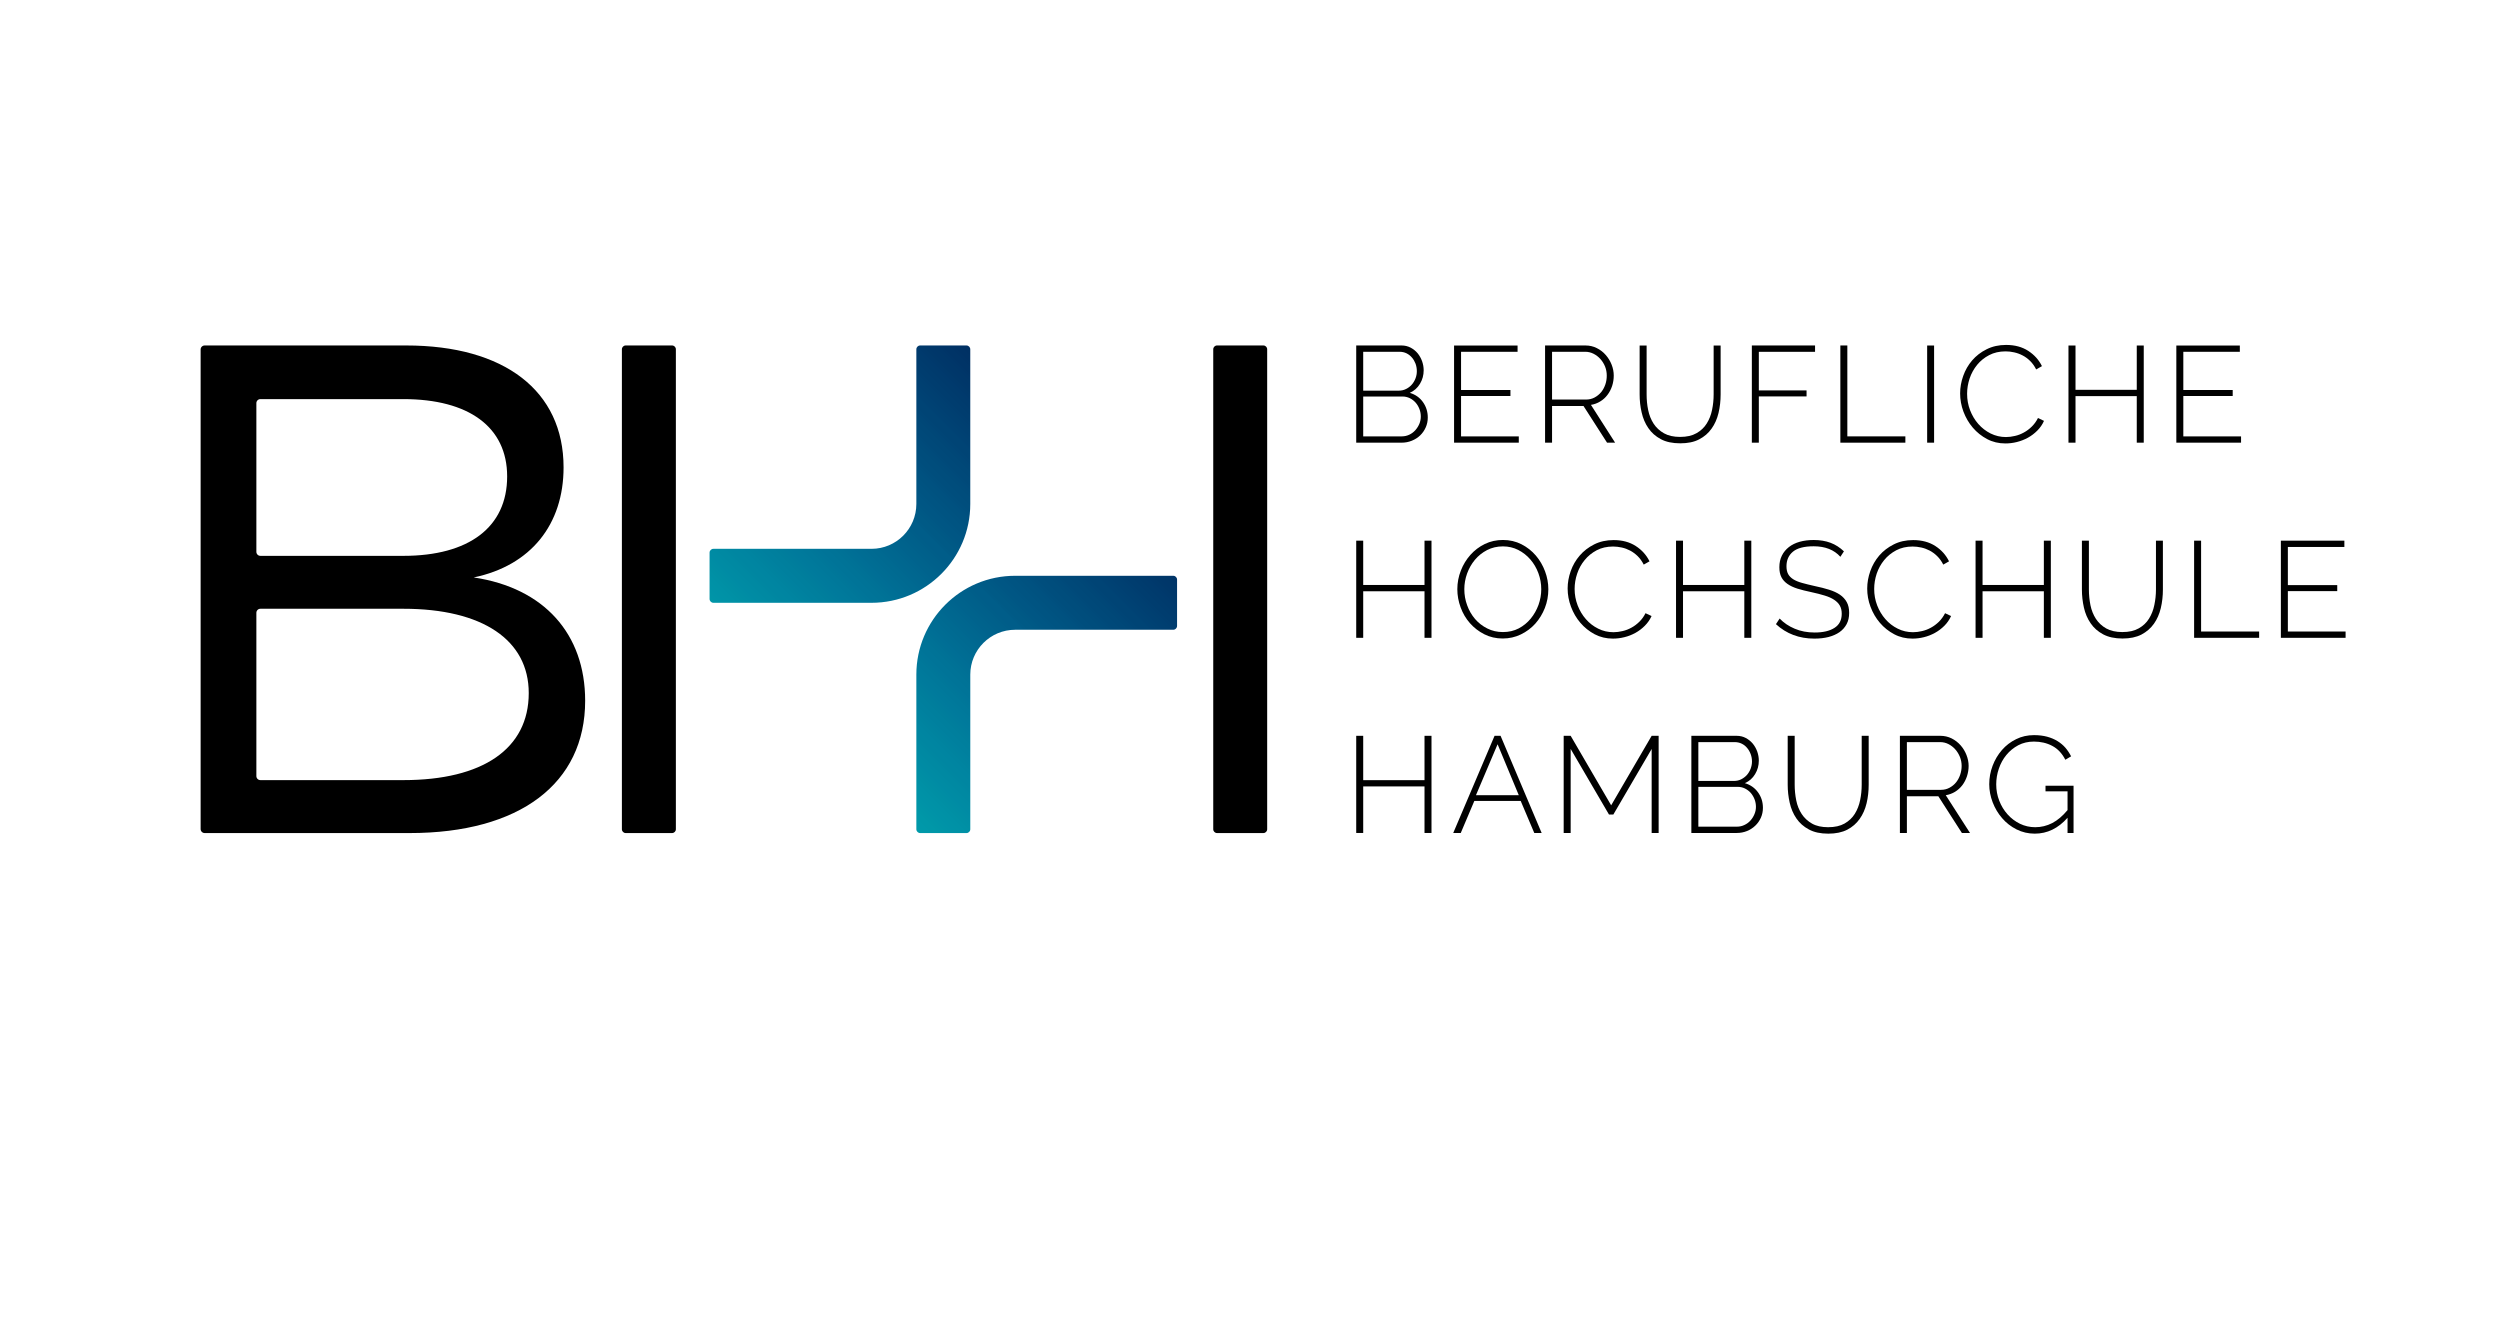 <?xml version="1.0" encoding="UTF-8"?><svg id="ehbh" xmlns="http://www.w3.org/2000/svg" xmlns:xlink="http://www.w3.org/1999/xlink" viewBox="0 0 1190 636"><defs><style>.cls-1{fill:url(#Unbenannter_Verlauf_2);}.cls-2{clip-path:url(#clippath);}.cls-3{fill:none;}</style><clipPath id="clippath"><path class="cls-3" d="m437.996,164.443c-1,0-1.814.814-1.814,1.837v73.614c0,11.789-9.556,21.345-21.345,21.345h-75.265c-1,0-1.814.814-1.814,1.814v22.042c0,1,.814,1.837,1.814,1.837h75.265c25.972,0,47.015-21.066,47.015-47.038v-73.614c0-1.023-.814-1.837-1.814-1.837h-22.042Zm45.201,109.631c-25.949,0-47.015,21.066-47.015,47.038v73.614c0,1,.814,1.814,1.814,1.814h22.042c1,0,1.814-.814,1.814-1.814v-73.614c0-11.789,9.58-21.345,21.345-21.345h75.265c1,0,1.814-.814,1.814-1.837v-22.042c0-1-.814-1.814-1.814-1.814h-75.265Z"/></clipPath><linearGradient id="Unbenannter_Verlauf_2" x1="-363.587" y1="847.713" x2="-359.048" y2="847.713" gradientTransform="translate(60994.034 24637.882) rotate(-45) scale(70.82 -70.82)" gradientUnits="userSpaceOnUse"><stop offset="0" stop-color="#009aa9"/><stop offset=".125" stop-color="#009aa9"/><stop offset=".188" stop-color="#009aa9"/><stop offset=".219" stop-color="#009aa9"/><stop offset=".223" stop-color="#0099a9"/><stop offset=".227" stop-color="#0098a9"/><stop offset=".23" stop-color="#0098a9"/><stop offset=".234" stop-color="#0097a8"/><stop offset=".238" stop-color="#0097a8"/><stop offset=".242" stop-color="#0096a7"/><stop offset=".246" stop-color="#0095a7"/><stop offset=".25" stop-color="#0094a7"/><stop offset=".254" stop-color="#0093a7"/><stop offset=".258" stop-color="#0092a7"/><stop offset=".262" stop-color="#0092a6"/><stop offset=".266" stop-color="#0091a6"/><stop offset=".273" stop-color="#0090a5"/><stop offset=".277" stop-color="#008fa4"/><stop offset=".281" stop-color="#008ea4"/><stop offset=".285" stop-color="#008da4"/><stop offset=".289" stop-color="#008ca4"/><stop offset=".293" stop-color="#008ba4"/><stop offset=".297" stop-color="#008ba3"/><stop offset=".301" stop-color="#008aa3"/><stop offset=".305" stop-color="#0089a2"/><stop offset=".309" stop-color="#0089a2"/><stop offset=".312" stop-color="#0088a2"/><stop offset=".316" stop-color="#0087a1"/><stop offset=".32" stop-color="#0086a1"/><stop offset=".324" stop-color="#0086a1"/><stop offset=".328" stop-color="#0085a1"/><stop offset=".336" stop-color="#0084a0"/><stop offset=".34" stop-color="#00839f"/><stop offset=".344" stop-color="#00829f"/><stop offset=".348" stop-color="#00819f"/><stop offset=".352" stop-color="#00809e"/><stop offset=".355" stop-color="#00809e"/><stop offset=".359" stop-color="#007f9d"/><stop offset=".363" stop-color="#007f9d"/><stop offset=".367" stop-color="#007e9c"/><stop offset=".371" stop-color="#007d9c"/><stop offset=".375" stop-color="#007c9c"/><stop offset=".379" stop-color="#007b9c"/><stop offset=".383" stop-color="#007a9c"/><stop offset=".387" stop-color="#007a9b"/><stop offset=".391" stop-color="#00799b"/><stop offset=".395" stop-color="#00789a"/><stop offset=".398" stop-color="#00789a"/><stop offset=".402" stop-color="#079"/><stop offset=".406" stop-color="#007699"/><stop offset=".41" stop-color="#007599"/><stop offset=".414" stop-color="#007498"/><stop offset=".418" stop-color="#007498"/><stop offset=".422" stop-color="#007397"/><stop offset=".426" stop-color="#007397"/><stop offset=".43" stop-color="#007296"/><stop offset=".434" stop-color="#007196"/><stop offset=".438" stop-color="#007095"/><stop offset=".441" stop-color="#006f95"/><stop offset=".445" stop-color="#006e95"/><stop offset=".449" stop-color="#006d94"/><stop offset=".453" stop-color="#006d93"/><stop offset=".457" stop-color="#006c93"/><stop offset=".461" stop-color="#006b92"/><stop offset=".469" stop-color="#006a91"/><stop offset=".473" stop-color="#006991"/><stop offset=".477" stop-color="#006890"/><stop offset=".48" stop-color="#006790"/><stop offset=".484" stop-color="#00678f"/><stop offset=".488" stop-color="#00668f"/><stop offset=".492" stop-color="#00658e"/><stop offset=".496" stop-color="#00648e"/><stop offset=".5" stop-color="#00638d"/><stop offset=".504" stop-color="#00638c"/><stop offset=".508" stop-color="#00628c"/><stop offset=".512" stop-color="#00618b"/><stop offset=".516" stop-color="#00608b"/><stop offset=".52" stop-color="#00608a"/><stop offset=".523" stop-color="#005f8a"/><stop offset=".527" stop-color="#005e89"/><stop offset=".531" stop-color="#005d89"/><stop offset=".539" stop-color="#005d89"/><stop offset=".543" stop-color="#005b87"/><stop offset=".547" stop-color="#005a86"/><stop offset=".551" stop-color="#005a86"/><stop offset=".555" stop-color="#005985"/><stop offset=".559" stop-color="#005885"/><stop offset=".562" stop-color="#005784"/><stop offset=".566" stop-color="#005684"/><stop offset=".57" stop-color="#005684"/><stop offset=".574" stop-color="#005583"/><stop offset=".578" stop-color="#005482"/><stop offset=".582" stop-color="#005482"/><stop offset=".586" stop-color="#005381"/><stop offset=".594" stop-color="#005280"/><stop offset=".598" stop-color="#005180"/><stop offset=".602" stop-color="#00507f"/><stop offset=".605" stop-color="#004f7e"/><stop offset=".609" stop-color="#004e7d"/><stop offset=".613" stop-color="#004e7d"/><stop offset=".617" stop-color="#004d7c"/><stop offset=".621" stop-color="#004d7c"/><stop offset=".625" stop-color="#004c7b"/><stop offset=".629" stop-color="#004b7b"/><stop offset=".633" stop-color="#004a7a"/><stop offset=".637" stop-color="#004979"/><stop offset=".641" stop-color="#004979"/><stop offset=".645" stop-color="#004878"/><stop offset=".648" stop-color="#004878"/><stop offset=".652" stop-color="#004777"/><stop offset=".656" stop-color="#004677"/><stop offset=".66" stop-color="#004576"/><stop offset=".664" stop-color="#004475"/><stop offset=".672" stop-color="#004475"/><stop offset=".676" stop-color="#004274"/><stop offset=".68" stop-color="#004273"/><stop offset=".684" stop-color="#004173"/><stop offset=".688" stop-color="#004072"/><stop offset=".691" stop-color="#004071"/><stop offset=".695" stop-color="#003f71"/><stop offset=".699" stop-color="#003e70"/><stop offset=".703" stop-color="#003d6f"/><stop offset=".707" stop-color="#003d6f"/><stop offset=".711" stop-color="#003c6e"/><stop offset=".719" stop-color="#003b6d"/><stop offset=".723" stop-color="#003a6d"/><stop offset=".727" stop-color="#00396c"/><stop offset=".73" stop-color="#00396b"/><stop offset=".734" stop-color="#00386a"/><stop offset=".738" stop-color="#00376a"/><stop offset=".742" stop-color="#003769"/><stop offset=".746" stop-color="#003669"/><stop offset=".75" stop-color="#003568"/><stop offset=".754" stop-color="#003467"/><stop offset=".758" stop-color="#003467"/><stop offset=".762" stop-color="#036"/><stop offset=".766" stop-color="#003265"/><stop offset=".77" stop-color="#003265"/><stop offset=".773" stop-color="#003164"/><stop offset=".781" stop-color="#003063"/><stop offset=".812" stop-color="#003063"/><stop offset=".875" stop-color="#003063"/><stop offset="1" stop-color="#003063"/></linearGradient></defs><path id="path4786" d="m676.301,198.274c0-1.232-.21-2.418-.651-3.557-.442-1.163-1.023-2.162-1.814-3.069-.791-.884-1.697-1.581-2.767-2.116-1.07-.512-2.209-.791-3.418-.791h-18.764v18.973h18.299c1.302,0,2.511-.256,3.627-.791,1.093-.512,2.046-1.232,2.86-2.116.791-.884,1.442-1.907,1.93-3.023.465-1.139.698-2.302.698-3.511m-27.414-30.832v18.508h16.927c1.279,0,2.418-.256,3.464-.791,1.046-.512,1.93-1.186,2.697-2.046.767-.837,1.349-1.837,1.79-2.953.442-1.139.651-2.279.651-3.464,0-1.256-.209-2.441-.605-3.557-.418-1.093-.977-2.069-1.697-2.906-.721-.86-1.581-1.535-2.581-2.046-1-.488-2.116-.744-3.325-.744h-17.322Zm30.739,31.273c0,1.697-.326,3.278-.977,4.72-.651,1.465-1.535,2.744-2.651,3.813-1.139,1.093-2.465,1.93-3.976,2.534-1.535.628-3.139.93-4.836.93h-21.624v-46.271h21.554c1.604,0,3.069.372,4.371,1.046,1.302.698,2.418,1.604,3.325,2.697.907,1.116,1.604,2.372,2.116,3.79.488,1.418.744,2.837.744,4.278,0,2.325-.582,4.488-1.767,6.441-1.163,1.953-2.79,3.395-4.86,4.302,2.627.767,4.743,2.232,6.278,4.395,1.535,2.162,2.302,4.604,2.302,7.324"/><path id="path4788" d="m722.944,207.714v2.999h-30.808v-46.247h30.227v2.976h-26.902v18.183h23.507v2.86h-23.507v19.229h27.483Z"/><path id="path4790" d="m738.778,190.182h16.206c1.488,0,2.837-.326,4.046-.977,1.209-.651,2.255-1.511,3.139-2.558.86-1.07,1.511-2.302,1.976-3.65.465-1.372.674-2.767.674-4.209,0-1.488-.256-2.906-.791-4.278-.558-1.372-1.302-2.558-2.232-3.604-.93-1.046-2.023-1.883-3.255-2.511-1.232-.628-2.581-.953-3.999-.953h-15.765v22.74Zm-3.325,20.531v-46.271h19.206c1.976,0,3.767.419,5.418,1.256,1.651.814,3.069,1.907,4.255,3.278,1.209,1.372,2.139,2.906,2.813,4.627.674,1.721,1,3.441,1,5.185,0,1.697-.256,3.325-.767,4.906-.535,1.604-1.256,3.023-2.232,4.278-.93,1.256-2.093,2.302-3.441,3.116-1.349.837-2.813,1.372-4.418,1.628l11.51,17.997h-3.837l-11.207-17.462h-14.974v17.462h-3.325Z"/><path id="path4792" d="m799.744,207.969c3.139,0,5.72-.581,7.789-1.767,2.046-1.163,3.697-2.697,4.883-4.627,1.186-1.907,2.046-4.069,2.534-6.51.511-2.418.744-4.883.744-7.348v-23.252h3.325v23.252c0,3.069-.326,6.022-1,8.859-.674,2.813-1.767,5.301-3.302,7.441-1.511,2.162-3.488,3.86-5.929,5.115-2.418,1.279-5.418,1.883-8.975,1.883-3.697,0-6.79-.651-9.254-1.976s-4.464-3.069-5.952-5.278c-1.511-2.186-2.558-4.674-3.185-7.464-.651-2.767-.953-5.627-.953-8.58v-23.252h3.325v23.252c0,2.558.233,5.046.744,7.487.488,2.418,1.372,4.581,2.604,6.487,1.232,1.883,2.883,3.395,4.929,4.557,2.023,1.139,4.581,1.721,7.673,1.721"/><path id="path4794" d="m833.877,210.713v-46.271h30.088v3.023h-26.763v18.369h22.717v2.86h-22.717v22.019h-3.325Z"/><path id="path4796" d="m876.009,210.713v-46.271h3.325v43.271h27.623v2.999h-30.948Z"/><path id="path4798" d="m917.327,164.466h3.302v46.247h-3.302v-46.247Z"/><path id="path4800" d="m933.022,187.252c0-2.79.488-5.557,1.465-8.301.977-2.767,2.395-5.232,4.255-7.394,1.883-2.186,4.162-3.953,6.883-5.301,2.72-1.372,5.813-2.069,9.277-2.069,4.139,0,7.65.953,10.556,2.837,2.907,1.907,5.069,4.302,6.51,7.254l-2.744,1.581c-.814-1.604-1.767-2.953-2.883-4.046s-2.302-1.976-3.581-2.627c-1.279-.674-2.627-1.163-4.022-1.465-1.372-.326-2.744-.465-4.092-.465-2.953,0-5.557.605-7.813,1.79-2.279,1.186-4.185,2.744-5.743,4.65-1.558,1.93-2.744,4.069-3.557,6.487-.791,2.418-1.186,4.836-1.186,7.254,0,2.744.465,5.348,1.418,7.836.953,2.465,2.255,4.65,3.906,6.534,1.651,1.883,3.604,3.395,5.859,4.534,2.279,1.116,4.697,1.697,7.301,1.697,1.395,0,2.837-.186,4.302-.535,1.488-.326,2.883-.884,4.232-1.628,1.349-.721,2.604-1.674,3.79-2.837,1.163-1.139,2.139-2.488,2.93-4.069l2.86,1.372c-.767,1.744-1.837,3.278-3.185,4.627-1.349,1.349-2.837,2.488-4.488,3.395-1.651.907-3.418,1.581-5.255,2.046-1.837.465-3.65.674-5.441.674-3.162,0-6.069-.674-8.696-2.069-2.627-1.395-4.906-3.209-6.813-5.441-1.907-2.232-3.395-4.79-4.464-7.627-1.046-2.837-1.581-5.743-1.581-8.696"/><path id="path4802" d="m1020.424,164.466v46.247h-3.325v-22.159h-29.157v22.159h-3.348v-46.247h3.348v21.089h29.157v-21.089h3.325Z"/><path id="path4804" d="m1066.742,207.714v2.999h-30.808v-46.247h30.227v2.976h-26.902v18.183h23.507v2.86h-23.507v19.229h27.483Z"/><path id="path4806" d="m681.393,257.356v46.247h-3.325v-22.159h-29.181v22.159h-3.325v-46.247h3.325v21.089h29.181v-21.089h3.325Z"/><path id="path4808" d="m697.018,280.468c0,2.651.442,5.208,1.349,7.65.884,2.465,2.139,4.627,3.767,6.534,1.628,1.883,3.581,3.395,5.836,4.511,2.255,1.139,4.72,1.697,7.417,1.697,2.79,0,5.301-.581,7.533-1.744,2.232-1.186,4.139-2.744,5.72-4.674,1.581-1.93,2.813-4.116,3.697-6.534.86-2.441,1.302-4.906,1.302-7.441,0-2.651-.465-5.208-1.372-7.65-.907-2.441-2.186-4.627-3.813-6.51s-3.557-3.395-5.766-4.534c-2.209-1.116-4.65-1.697-7.301-1.697-2.767,0-5.301.605-7.557,1.767-2.255,1.186-4.185,2.72-5.79,4.65-1.604,1.93-2.837,4.116-3.72,6.557-.86,2.418-1.302,4.906-1.302,7.417m18.299,23.461c-3.209,0-6.138-.674-8.789-2.023-2.651-1.349-4.929-3.116-6.836-5.278-1.907-2.162-3.395-4.674-4.418-7.487-1.046-2.837-1.581-5.72-1.581-8.673,0-3.069.558-6.022,1.674-8.859,1.093-2.813,2.627-5.325,4.557-7.487,1.93-2.162,4.232-3.906,6.859-5.185,2.651-1.279,5.534-1.907,8.603-1.907,3.209,0,6.162.674,8.836,2.046,2.674,1.372,4.953,3.162,6.836,5.371,1.883,2.209,3.348,4.72,4.395,7.534,1.046,2.79,1.558,5.627,1.558,8.487,0,3.139-.558,6.115-1.651,8.929-1.116,2.813-2.627,5.301-4.557,7.464-1.93,2.139-4.232,3.86-6.882,5.139-2.651,1.279-5.511,1.93-8.603,1.93"/><path id="path4810" d="m746.195,280.142c0-2.767.488-5.534,1.465-8.301.977-2.767,2.395-5.208,4.278-7.394,1.86-2.162,4.139-3.93,6.859-5.301,2.72-1.372,5.813-2.069,9.301-2.069,4.116,0,7.627.953,10.533,2.837s5.092,4.325,6.534,7.278l-2.744,1.558c-.837-1.604-1.79-2.953-2.906-4.046-1.116-1.07-2.302-1.953-3.581-2.627s-2.604-1.163-3.999-1.465c-1.395-.302-2.767-.465-4.116-.465-2.953,0-5.557.605-7.813,1.79-2.255,1.209-4.162,2.744-5.72,4.674-1.581,1.907-2.767,4.069-3.557,6.464-.814,2.418-1.209,4.836-1.209,7.278,0,2.72.488,5.325,1.442,7.813.953,2.465,2.255,4.65,3.906,6.534,1.651,1.907,3.604,3.418,5.859,4.534,2.255,1.139,4.697,1.697,7.301,1.697,1.395,0,2.813-.186,4.302-.535,1.465-.326,2.883-.884,4.232-1.628,1.349-.721,2.604-1.674,3.767-2.813,1.186-1.163,2.162-2.511,2.93-4.069l2.883,1.349c-.791,1.744-1.86,3.278-3.209,4.627-1.349,1.349-2.837,2.488-4.488,3.395-1.651.907-3.395,1.604-5.255,2.046-1.837.465-3.65.674-5.441.674-3.162,0-6.045-.674-8.696-2.069-2.604-1.395-4.883-3.209-6.789-5.441s-3.395-4.767-4.464-7.627c-1.07-2.837-1.604-5.743-1.604-8.696"/><path id="path4812" d="m833.621,257.356v46.247h-3.325v-22.159h-29.181v22.159h-3.325v-46.247h3.325v21.089h29.181v-21.089h3.325Z"/><path id="path4814" d="m876.009,265.029c-2.976-3.325-7.231-4.999-12.695-4.999-4.511,0-7.813.86-9.859,2.558-2.069,1.721-3.092,4.046-3.092,6.952,0,1.465.256,2.697.767,3.674.535.977,1.349,1.814,2.441,2.511,1.116.698,2.511,1.279,4.209,1.744,1.697.488,3.744.977,6.115,1.511,2.488.512,4.743,1.093,6.743,1.721,2.023.628,3.743,1.418,5.162,2.372,1.395.953,2.488,2.139,3.255,3.534.767,1.372,1.139,3.092,1.139,5.139s-.395,3.813-1.209,5.348c-.814,1.511-1.93,2.79-3.395,3.813-1.442,1-3.185,1.767-5.208,2.302-2.023.512-4.255.767-6.743.767-7.208,0-13.3-2.279-18.299-6.882l1.767-2.674c1.953,2.046,4.325,3.65,7.162,4.836,2.813,1.209,5.999,1.814,9.51,1.814,4.022,0,7.185-.744,9.463-2.232,2.279-1.465,3.418-3.697,3.418-6.696,0-1.535-.302-2.813-.907-3.883-.605-1.07-1.511-1.976-2.697-2.767s-2.697-1.465-4.534-2.023c-1.814-.558-3.953-1.116-6.371-1.628-2.465-.512-4.674-1.07-6.557-1.651-1.883-.605-3.464-1.325-4.743-2.232-1.279-.884-2.255-1.953-2.906-3.232-.651-1.256-.977-2.837-.977-4.743,0-2.069.395-3.93,1.209-5.534.791-1.604,1.93-2.953,3.348-4.069,1.442-1.116,3.139-1.953,5.139-2.511,2.023-.558,4.209-.837,6.65-.837,2.999,0,5.673.442,8.022,1.325,2.348.884,4.464,2.255,6.371,4.069l-1.698,2.604Z"/><path id="path4816" d="m888.797,280.142c0-2.767.488-5.534,1.465-8.301.977-2.767,2.395-5.208,4.255-7.394,1.86-2.162,4.162-3.93,6.882-5.301,2.697-1.372,5.79-2.069,9.277-2.069,4.116,0,7.65.953,10.556,2.837,2.906,1.883,5.069,4.325,6.51,7.278l-2.744,1.558c-.814-1.604-1.79-2.953-2.906-4.046-1.093-1.07-2.302-1.953-3.558-2.627-1.302-.674-2.627-1.163-4.022-1.465-1.395-.302-2.744-.465-4.092-.465-2.953,0-5.557.605-7.813,1.79-2.255,1.209-4.185,2.744-5.743,4.674-1.558,1.907-2.744,4.069-3.558,6.464-.791,2.418-1.186,4.836-1.186,7.278,0,2.72.465,5.325,1.418,7.813.953,2.465,2.255,4.65,3.906,6.534,1.651,1.907,3.604,3.418,5.859,4.534,2.255,1.139,4.697,1.697,7.301,1.697,1.395,0,2.813-.186,4.302-.535,1.465-.326,2.883-.884,4.232-1.628,1.349-.721,2.604-1.674,3.79-2.813,1.163-1.163,2.139-2.511,2.93-4.069l2.86,1.349c-.791,1.744-1.837,3.278-3.185,4.627-1.349,1.349-2.86,2.488-4.511,3.395-1.651.907-3.395,1.604-5.232,2.046-1.837.465-3.674.674-5.441.674-3.185,0-6.069-.674-8.696-2.069-2.627-1.395-4.906-3.209-6.813-5.441-1.907-2.232-3.395-4.767-4.464-7.627-1.07-2.837-1.581-5.743-1.581-8.696"/><path id="path4818" d="m976.2,257.356v46.247h-3.325v-22.159h-29.181v22.159h-3.325v-46.247h3.325v21.089h29.181v-21.089h3.325Z"/><path id="path4820" d="m1010.264,300.86c3.139,0,5.72-.581,7.789-1.767,2.069-1.163,3.697-2.697,4.883-4.627,1.186-1.907,2.046-4.069,2.534-6.51.511-2.418.767-4.883.767-7.347v-23.252h3.302v23.252c0,3.069-.326,6.022-1,8.859-.674,2.813-1.767,5.301-3.278,7.441-1.535,2.162-3.511,3.86-5.929,5.139-2.441,1.256-5.441,1.883-8.998,1.883-3.697,0-6.766-.674-9.254-2-2.465-1.325-4.464-3.069-5.952-5.278-1.511-2.186-2.558-4.674-3.185-7.441-.628-2.79-.953-5.65-.953-8.603v-23.252h3.325v23.252c0,2.558.256,5.046.744,7.487.511,2.441,1.372,4.581,2.604,6.487,1.232,1.883,2.883,3.418,4.906,4.557,2.069,1.139,4.627,1.721,7.696,1.721"/><path id="path4822" d="m1044.397,303.603v-46.247h3.325v43.248h27.623v2.999h-30.948Z"/><path id="path4824" d="m1116.5,300.604v2.999h-30.808v-46.247h30.227v2.999h-26.902v18.159h23.507v2.86h-23.507v19.229h27.483Z"/><path id="path4826" d="m681.393,350.246v46.247h-3.325v-22.159h-29.181v22.159h-3.325v-46.247h3.325v21.112h29.181v-21.112h3.325Z"/><path id="path4828" d="m722.944,378.52l-10.091-24.251-10.3,24.251h20.392Zm-11.533-28.274h2.86l19.555,46.247h-3.511l-6.464-15.253h-22.066l-6.464,15.253h-3.581l19.671-46.247Z"/><path id="path4830" d="m786.188,396.493v-39.993l-18.229,31.204h-2.093l-18.229-31.204v39.993h-3.325v-46.247h3.325l19.276,33.087,19.276-33.087h3.325v46.247h-3.325Z"/><path id="path4832" d="m835.83,384.054c0-1.209-.21-2.395-.651-3.557-.442-1.139-1.046-2.162-1.814-3.069-.791-.884-1.721-1.581-2.79-2.116-1.046-.512-2.186-.767-3.395-.767h-18.764v18.95h18.299c1.302,0,2.511-.256,3.604-.791,1.116-.512,2.069-1.209,2.883-2.116.791-.884,1.442-1.883,1.907-3.023.488-1.116.721-2.302.721-3.511m-27.414-30.808v18.485h16.927c1.256,0,2.418-.256,3.441-.767,1.046-.535,1.953-1.209,2.72-2.046.744-.86,1.349-1.837,1.79-2.976.418-1.139.651-2.279.651-3.441,0-1.279-.209-2.441-.628-3.557-.418-1.116-.977-2.093-1.697-2.93-.698-.86-1.558-1.535-2.558-2.023-1-.488-2.116-.744-3.325-.744h-17.322Zm30.739,31.273c0,1.674-.326,3.255-.977,4.72-.651,1.442-1.535,2.72-2.674,3.79-1.116,1.093-2.465,1.93-3.976,2.558-1.511.605-3.116.907-4.813.907h-21.624v-46.247h21.554c1.604,0,3.069.349,4.371,1.046,1.279.698,2.395,1.581,3.325,2.697.907,1.116,1.604,2.372,2.116,3.767.488,1.418.744,2.837.744,4.278,0,2.348-.582,4.488-1.767,6.441-1.163,1.953-2.79,3.395-4.883,4.302,2.651.791,4.743,2.255,6.278,4.395,1.558,2.162,2.325,4.604,2.325,7.347"/><path id="path4834" d="m870.219,393.75c3.139,0,5.72-.581,7.789-1.744,2.069-1.186,3.697-2.72,4.883-4.627,1.186-1.907,2.046-4.092,2.534-6.51.511-2.441.744-4.906.744-7.371v-23.252h3.325v23.252c0,3.092-.326,6.045-1,8.859-.674,2.813-1.767,5.301-3.302,7.464-1.511,2.139-3.488,3.86-5.906,5.115-2.441,1.256-5.441,1.883-8.998,1.883-3.697,0-6.766-.651-9.254-2-2.465-1.302-4.464-3.069-5.952-5.255-1.511-2.209-2.558-4.697-3.185-7.464-.628-2.79-.953-5.65-.953-8.603v-23.252h3.325v23.252c0,2.558.256,5.069.744,7.487.488,2.441,1.372,4.604,2.604,6.487,1.232,1.883,2.883,3.395,4.906,4.557,2.046,1.163,4.627,1.721,7.696,1.721"/><path id="path4836" d="m907.678,375.962h16.23c1.465,0,2.813-.326,4.022-.977,1.209-.651,2.279-1.488,3.139-2.558s1.511-2.279,1.976-3.651c.465-1.372.698-2.767.698-4.209,0-1.465-.279-2.906-.814-4.255-.558-1.372-1.302-2.581-2.232-3.627s-2.023-1.883-3.255-2.511c-1.232-.628-2.558-.93-3.999-.93h-15.765v22.717Zm-3.325,20.531v-46.247h19.229c1.953,0,3.743.419,5.394,1.232,1.651.837,3.069,1.93,4.278,3.302,1.186,1.349,2.116,2.883,2.79,4.604s1.023,3.441,1.023,5.185c0,1.697-.279,3.325-.791,4.929-.535,1.581-1.256,2.999-2.209,4.255-.953,1.256-2.116,2.302-3.465,3.139-1.349.814-2.813,1.349-4.418,1.628l11.533,17.973h-3.86l-11.207-17.462h-14.974v17.462h-3.325Z"/><path id="path4838" d="m984.152,389.262c-4.464,5.046-9.673,7.557-15.579,7.557-3.116,0-6.022-.674-8.696-2.023-2.674-1.349-4.953-3.116-6.859-5.348-1.93-2.209-3.418-4.72-4.511-7.557-1.07-2.813-1.628-5.673-1.628-8.58,0-3.046.535-5.976,1.604-8.812,1.07-2.813,2.534-5.301,4.441-7.487,1.883-2.162,4.115-3.883,6.743-5.162,2.581-1.302,5.441-1.93,8.533-1.93,2.302,0,4.371.256,6.208.744,1.837.512,3.488,1.186,4.953,2.093,1.442.884,2.72,1.953,3.79,3.185,1.046,1.232,1.953,2.604,2.697,4.069l-2.744,1.628c-1.558-3.046-3.627-5.232-6.231-6.603-2.581-1.372-5.487-2.046-8.743-2.046-2.744,0-5.208.581-7.44,1.744-2.209,1.186-4.092,2.72-5.65,4.627-1.581,1.907-2.767,4.092-3.581,6.51-.837,2.441-1.256,4.929-1.256,7.487,0,2.744.488,5.348,1.442,7.789.953,2.465,2.279,4.627,3.953,6.487,1.651,1.86,3.627,3.348,5.883,4.464,2.255,1.093,4.697,1.651,7.301,1.651,2.813,0,5.487-.651,8.045-1.953,2.534-1.302,4.976-3.371,7.324-6.185v-8.929h-10.486v-2.674h13.346v22.484h-2.86v-7.231Z"/><path id="path4840" d="m122.03,369.428c0,1.046.86,1.907,1.907,1.907h68.057c37.807,0,59.687-14.904,59.687-41.434,0-25.205-21.88-40.132-59.687-40.132h-68.057c-1.046,0-1.907.86-1.907,1.93v77.73Zm0-106.748c0,1.046.86,1.907,1.907,1.907h68.057c31.157,0,49.41-13.602,49.41-37.807,0-23.531-18.253-36.807-49.41-36.807h-68.057c-1.046,0-1.907.86-1.907,1.907v70.801Zm71.289-98.238c46.759,0,74.94,21.554,74.94,58.036,0,27.181-15.579,46.736-42.783,52.386,33.482,4.976,53.06,26.856,53.06,58.687,0,39.435-31.157,62.989-83.566,62.989h-97.54c-1.07,0-1.93-.86-1.93-1.907v-228.284c0-1.046.86-1.907,1.93-1.907h95.889Z"/><path id="path4842" d="m319.878,396.54h-22.042c-1,0-1.814-.814-1.814-1.814v-228.47c0-1,.814-1.814,1.814-1.814h22.042c1.023,0,1.837.814,1.837,1.814v228.47c0,1-.814,1.814-1.837,1.814"/><path id="path4844" d="m601.361,396.54h-22.043c-1,0-1.814-.814-1.814-1.814v-228.47c0-1,.814-1.814,1.814-1.814h22.043c1,0,1.814.814,1.814,1.814v228.47c0,1-.814,1.814-1.814,1.814"/><g class="cls-2"><g id="g4848"><path id="path4846" class="cls-1" d="m221.733,280.491l227.284,227.307,227.307-227.307L449.017,53.184l-227.284,227.307Z"/></g></g></svg>
